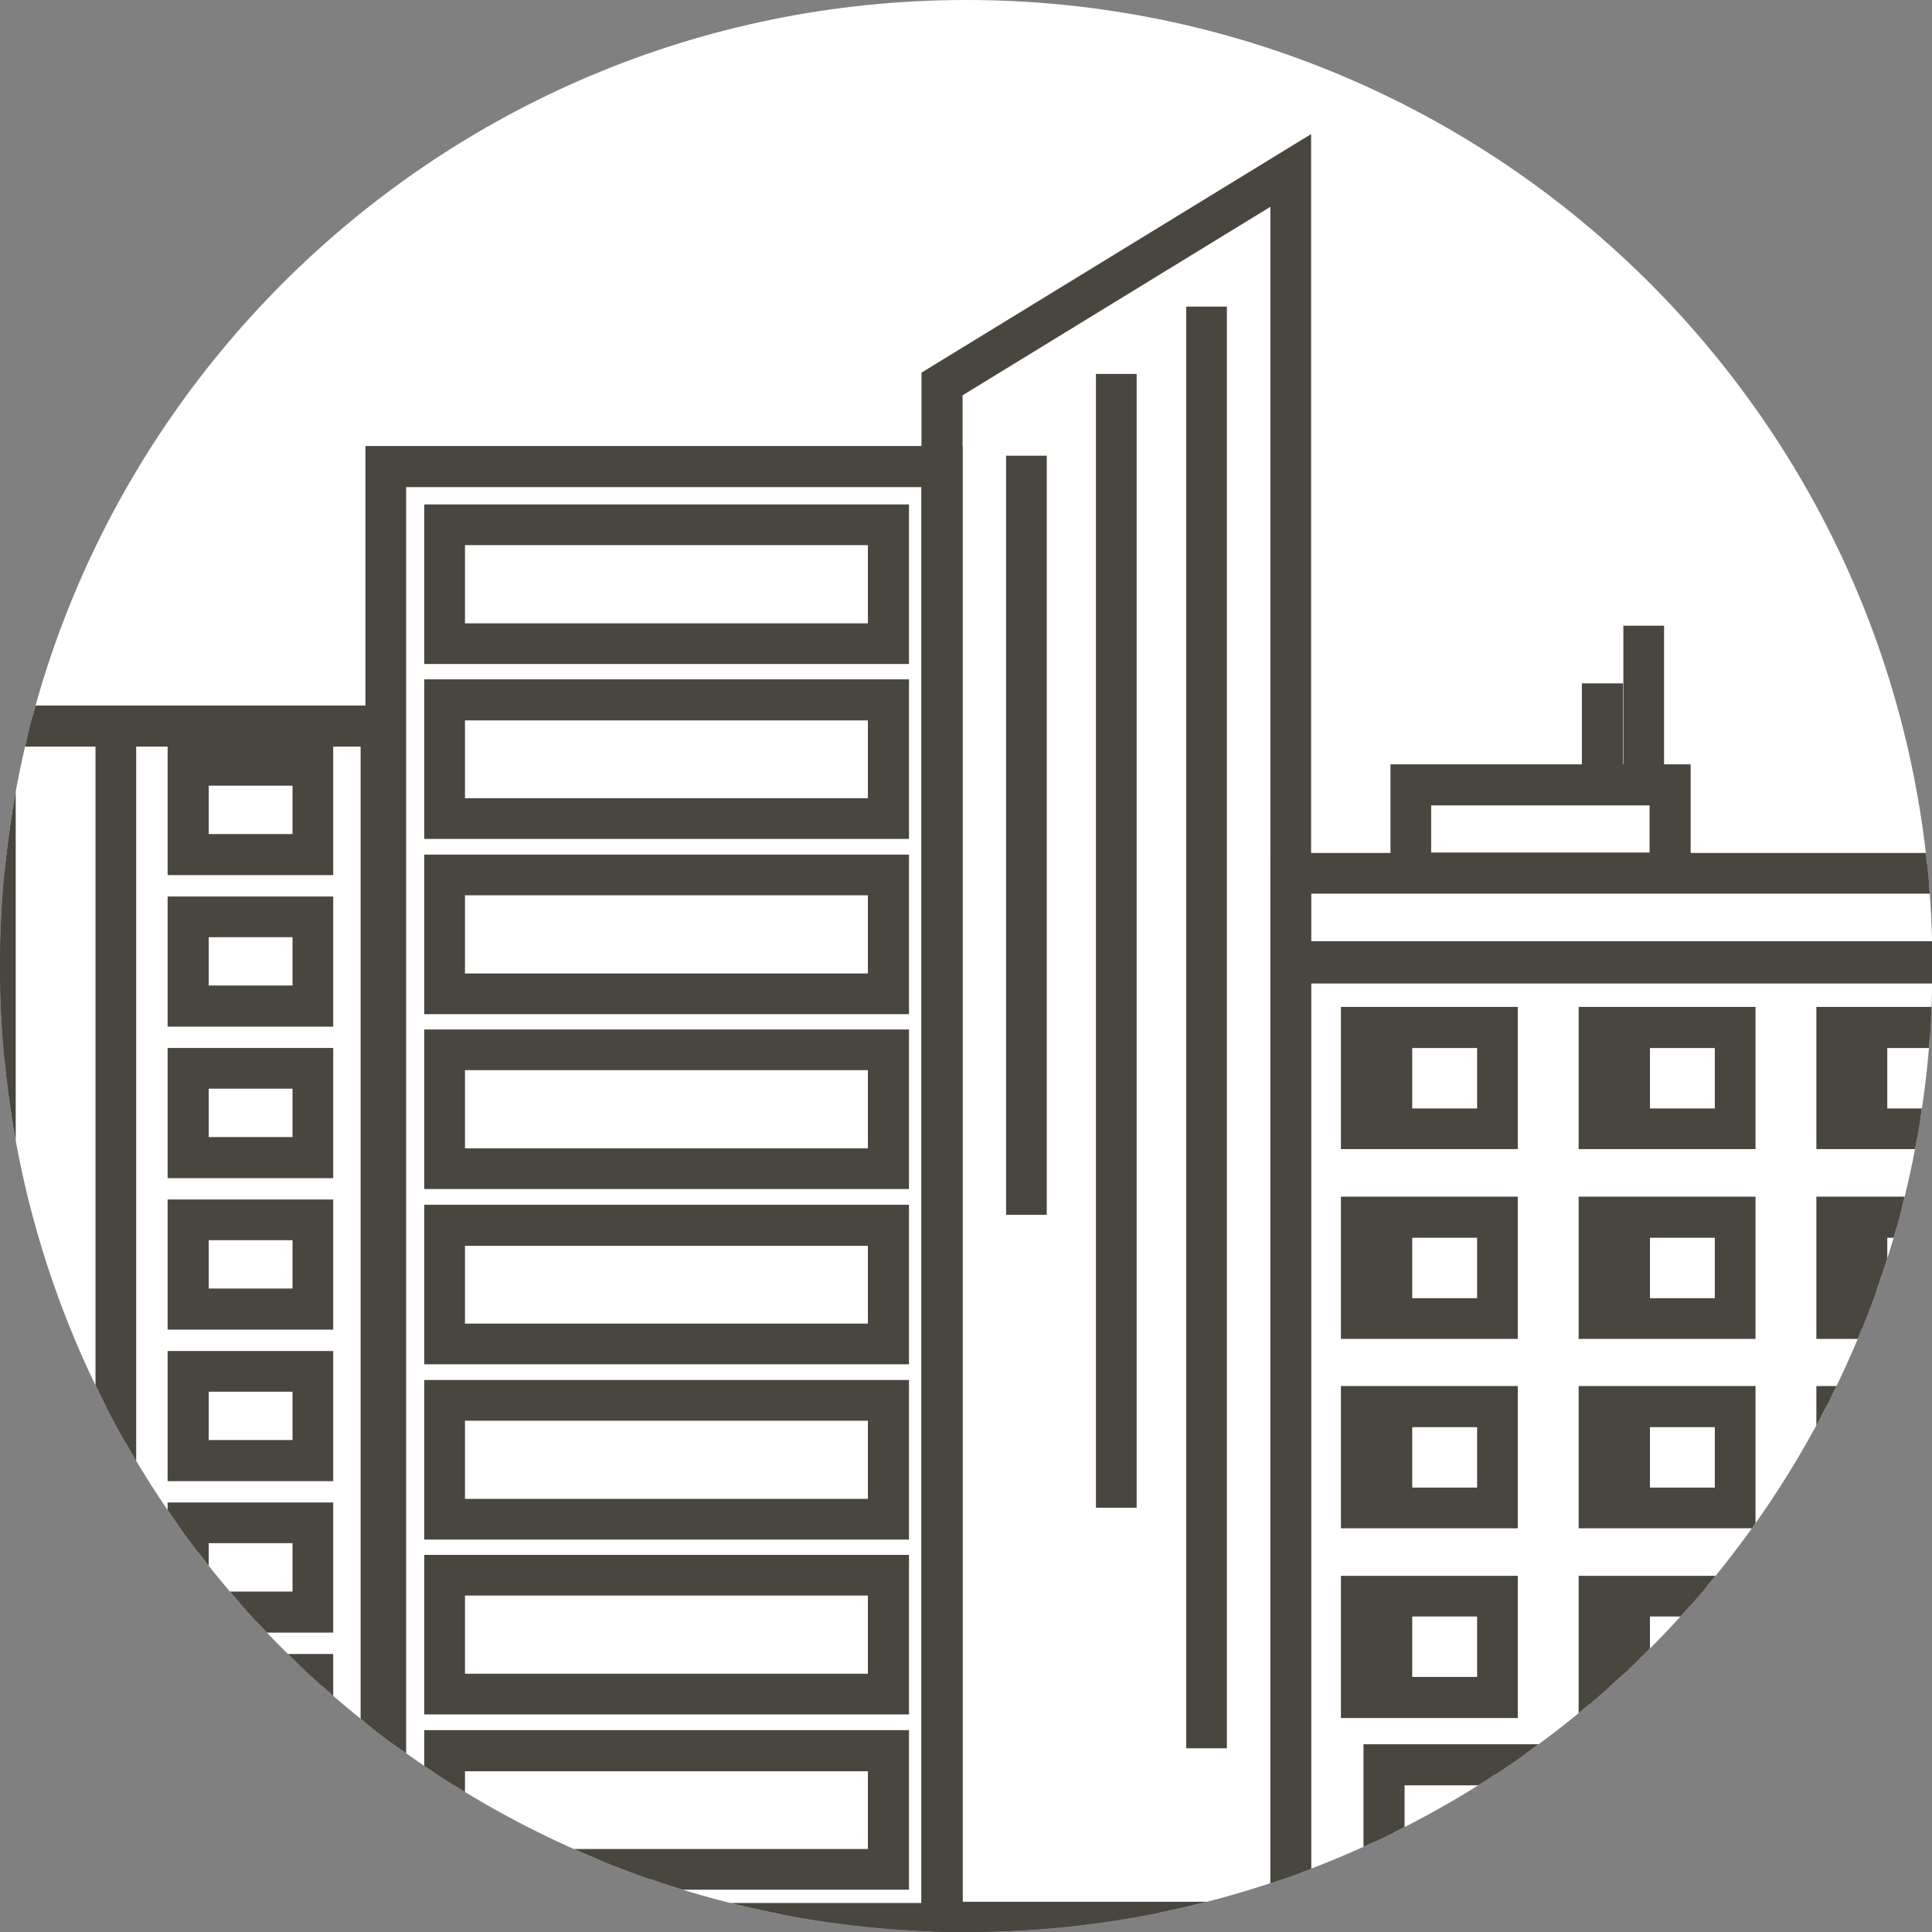 <?xml version="1.0" encoding="UTF-8"?>
<svg id="Laag_1" xmlns="http://www.w3.org/2000/svg" xmlns:xlink="http://www.w3.org/1999/xlink" version="1.1" viewBox="0 0 47.95 47.95">
  <rect x="0" y="0" width="47.95" height="47.95" fill="#808080" stroke="none"/>
  <!-- Generator: Adobe Illustrator 29.0.1, SVG Export Plug-In . SVG Version: 2.1.0 Build 192)  -->
  <defs>
    <style>
      .st0 {
        fill: #48463e;
      }

      .st1 {
        fill: #fff;
      }

      .st2 {
        fill: none;
        stroke: #48463e;
        stroke-miterlimit: 10;
        stroke-width: .54px;
      }

      .st3 {
        clip-path: url(#clippath);
      }
    </style>
    <clipPath id="clippath">
      <path class="st1" d="M0,23.98C0,37.22,10.74,47.95,23.98,47.95s23.98-10.73,23.98-23.98S37.22,0,23.98,0,0,10.73,0,23.98"/>
    </clipPath>
  </defs>
  <path class="st1" d="M0,23.98C0,37.22,10.74,47.95,23.98,47.95s23.98-10.73,23.98-23.98S37.22,0,23.98,0,0,10.73,0,23.98"/>
  <g class="st3">
    <path class="st0" d="M31.8,47.47h-8.18V9.66l8.18-5.01v42.82ZM23.14,9.4v38.55h9.13V3.81l-9.13,5.59Z"/>
    <path class="st2" d="M31.8,47.47h-8.18V9.66l8.18-5.01v42.82ZM23.14,9.4v38.55h9.13V3.81l-9.13,5.59Z"/>
    <rect class="st0" x="25.24" y="11.58" width=".47" height="18.3"/>
    <rect class="st2" x="25.24" y="11.58" width=".47" height="18.3"/>
    <rect class="st0" x="27.47" y="9.55" width=".47" height="27.6"/>
    <rect class="st2" x="27.47" y="9.55" width=".47" height="27.6"/>
    <rect class="st0" x="29.71" y="7.88" width=".47" height="35.24"/>
    <rect class="st2" x="29.71" y="7.88" width=".47" height="35.24"/>
    <path class="st0" d="M23.14,47.5h-13.33V11.82h13.33v35.69ZM9.34,47.98h14.28V11.34h-14.28v36.64Z"/>
    <path class="st2" d="M23.14,47.5h-13.33V11.82h13.33v35.69ZM9.34,47.98h14.28V11.34h-14.28v36.64Z"/>
    <path class="st0" d="M21.81,15.74h-10.54v-2.48h10.54v2.48ZM22.29,12.79h-11.49v3.42h11.49v-3.42Z"/>
    <path class="st2" d="M21.81,15.74h-10.54v-2.48h10.54v2.48ZM22.29,12.79h-11.49v3.42h11.49v-3.42Z"/>
    <path class="st0" d="M21.81,20.08h-10.54v-2.47h10.54v2.47ZM22.29,17.13h-11.49v3.42h11.49v-3.42Z"/>
    <path class="st2" d="M21.81,20.08h-10.54v-2.47h10.54v2.47ZM22.29,17.13h-11.49v3.42h11.49v-3.42Z"/>
    <path class="st0" d="M21.81,24.43h-10.54v-2.48h10.54v2.48ZM22.29,21.48h-11.49v3.42h11.49v-3.42Z"/>
    <path class="st2" d="M21.81,24.43h-10.54v-2.48h10.54v2.48ZM22.29,21.48h-11.49v3.42h11.49v-3.42Z"/>
    <path class="st0" d="M21.81,28.77h-10.54v-2.48h10.54v2.48ZM22.29,25.82h-11.49v3.42h11.49v-3.42Z"/>
    <path class="st2" d="M21.81,28.77h-10.54v-2.48h10.54v2.48ZM22.29,25.82h-11.49v3.42h11.49v-3.42Z"/>
    <path class="st0" d="M21.81,33.12h-10.54v-2.47h10.54v2.47ZM22.29,30.17h-11.49v3.42h11.49v-3.42Z"/>
    <path class="st2" d="M21.81,33.12h-10.54v-2.47h10.54v2.47ZM22.29,30.17h-11.49v3.42h11.49v-3.42Z"/>
    <path class="st0" d="M21.81,37.47h-10.54v-2.48h10.54v2.48ZM22.29,34.52h-11.49v3.42h11.49v-3.42Z"/>
    <path class="st2" d="M21.81,37.47h-10.54v-2.48h10.54v2.48ZM22.29,34.52h-11.49v3.42h11.49v-3.42Z"/>
    <path class="st0" d="M21.81,41.81h-10.54v-2.48h10.54v2.48ZM22.29,38.86h-11.49v3.42h11.49v-3.42Z"/>
    <path class="st2" d="M21.81,41.81h-10.54v-2.48h10.54v2.48ZM22.29,38.86h-11.49v3.42h11.49v-3.42Z"/>
    <path class="st0" d="M21.81,46.16h-10.54v-2.47h10.54v2.47ZM22.29,43.21h-11.49v3.42h11.49v-3.42Z"/>
    <path class="st2" d="M21.81,46.16h-10.54v-2.47h10.54v2.47ZM22.29,43.21h-11.49v3.42h11.49v-3.42Z"/>
    <path class="st0" d="M9.22,47.48h-.84v-2.39h-4.32v2.39h-.95v-29.22h6.11v29.22ZM5.98,47.48h-1.45v-1.91h1.45v1.91ZM7.9,47.48h-1.45v-1.91h1.45v1.91ZM.12,18.26h2.52v29.22H.12v-29.22ZM-1.85,18.26H-.36v29.22h-1.49v-29.22ZM9.69,17.78H-2.32v30.17h12.02v-30.17Z"/>
    <path class="st2" d="M9.22,47.48h-.84v-2.39h-4.32v2.39h-.95v-29.22h6.11v29.22ZM5.98,47.48h-1.45v-1.91h1.45v1.91ZM7.9,47.48h-1.45v-1.91h1.45v1.91ZM.12,18.26h2.52v29.22H.12v-29.22ZM-1.85,18.26H-.36v29.22h-1.49v-29.22ZM9.69,17.78H-2.32v30.17h12.02v-30.17Z"/>
    <path class="st0" d="M7.53,20.97h-2.62v-1.74h2.62v1.74ZM8,18.76h-3.57v2.69h3.57v-2.69Z"/>
    <path class="st2" d="M7.53,20.97h-2.62v-1.74h2.62v1.74ZM8,18.76h-3.57v2.69h3.57v-2.69Z"/>
    <path class="st0" d="M7.53,24.73h-2.62v-1.74h2.62v1.74ZM8,22.52h-3.57v2.69h3.57v-2.69Z"/>
    <path class="st2" d="M7.53,24.73h-2.62v-1.74h2.62v1.74ZM8,22.52h-3.57v2.69h3.57v-2.69Z"/>
    <path class="st0" d="M7.53,28.49h-2.62v-1.74h2.62v1.74ZM8,26.28h-3.57v2.69h3.57v-2.69Z"/>
    <path class="st2" d="M7.53,28.49h-2.62v-1.74h2.62v1.74ZM8,26.28h-3.57v2.69h3.57v-2.69Z"/>
    <path class="st0" d="M7.53,32.25h-2.62v-1.74h2.62v1.74ZM8,30.04h-3.57v2.69h3.57v-2.69Z"/>
    <path class="st2" d="M7.53,32.25h-2.62v-1.74h2.62v1.74ZM8,30.04h-3.57v2.69h3.57v-2.69Z"/>
    <path class="st0" d="M7.53,36.01h-2.62v-1.74h2.62v1.74ZM8,33.8h-3.57v2.69h3.57v-2.69Z"/>
    <path class="st2" d="M7.53,36.01h-2.62v-1.74h2.62v1.74ZM8,33.8h-3.57v2.69h3.57v-2.69Z"/>
    <path class="st0" d="M7.53,39.77h-2.62v-1.74h2.62v1.74ZM8,37.56h-3.57v2.69h3.57v-2.69Z"/>
    <path class="st2" d="M7.53,39.77h-2.62v-1.74h2.62v1.74ZM8,37.56h-3.57v2.69h3.57v-2.69Z"/>
    <path class="st0" d="M7.53,43.53h-2.62v-1.74h2.62v1.74ZM8,41.32h-3.57v2.69h3.57v-2.69Z"/>
    <path class="st2" d="M7.53,43.53h-2.62v-1.74h2.62v1.74ZM8,41.32h-3.57v2.69h3.57v-2.69Z"/>
    <path class="st0" d="M32.27,21.91h18.35v1.72h-18.35v-1.72ZM50.62,47.5h-18.35v-23.36h18.35v23.36ZM31.8,21.44v26.54h19.3v-26.54h-19.3Z"/>
    <path class="st2" d="M32.27,21.91h18.35v1.72h-18.35v-1.72ZM50.62,47.5h-18.35v-23.36h18.35v23.36ZM31.8,21.44v26.54h19.3v-26.54h-19.3Z"/>
    <path class="st0" d="M48.26,47.63h-6.57v-3.6h6.57v3.6ZM34.59,44.04h6.62v3.6h-6.62v-3.6ZM34.11,47.95h14.62v-4.39h-14.62v4.39Z"/>
    <path class="st2" d="M48.26,47.63h-6.57v-3.6h6.57v3.6ZM34.59,44.04h6.62v3.6h-6.62v-3.6ZM34.11,47.95h14.62v-4.39h-14.62v4.39Z"/>
    <path class="st0" d="M34.03,25.74h.28v2.04h-.28v-2.04ZM34.78,25.74h2.15v2.04h-2.15v-2.04ZM33.55,28.25h3.85v-2.99h-3.85v2.99Z"/>
    <path class="st2" d="M34.03,25.74h.28v2.04h-.28v-2.04ZM34.78,25.74h2.15v2.04h-2.15v-2.04ZM33.55,28.25h3.85v-2.99h-3.85v2.99Z"/>
    <path class="st0" d="M39.92,25.74h.28v2.04h-.28v-2.04ZM40.68,25.74h2.15v2.04h-2.15v-2.04ZM39.45,28.25h3.85v-2.99h-3.85v2.99Z"/>
    <path class="st2" d="M39.92,25.74h.28v2.04h-.28v-2.04ZM40.68,25.74h2.15v2.04h-2.15v-2.04ZM39.45,28.25h3.85v-2.99h-3.85v2.99Z"/>
    <path class="st0" d="M48.72,27.78h-2.15v-2.04h2.15v2.04ZM46.1,27.78h-.28v-2.04h.28v2.04ZM45.35,28.25h3.85v-2.99h-3.85v2.99Z"/>
    <path class="st2" d="M48.72,27.78h-2.15v-2.04h2.15v2.04ZM46.1,27.78h-.28v-2.04h.28v2.04ZM45.35,28.25h3.85v-2.99h-3.85v2.99Z"/>
    <path class="st0" d="M34.03,30.45h.28v2.04h-.28v-2.04ZM34.78,30.45h2.15v2.04h-2.15v-2.04ZM33.55,32.96h3.85v-2.99h-3.85v2.99Z"/>
    <path class="st2" d="M34.03,30.45h.28v2.04h-.28v-2.04ZM34.78,30.45h2.15v2.04h-2.15v-2.04ZM33.55,32.96h3.85v-2.99h-3.85v2.99Z"/>
    <path class="st0" d="M39.92,30.45h.28v2.04h-.28v-2.04ZM40.68,30.45h2.15v2.04h-2.15v-2.04ZM39.45,32.96h3.85v-2.99h-3.85v2.99Z"/>
    <path class="st2" d="M39.92,30.45h.28v2.04h-.28v-2.04ZM40.68,30.45h2.15v2.04h-2.15v-2.04ZM39.45,32.96h3.85v-2.99h-3.85v2.99Z"/>
    <path class="st0" d="M45.82,30.45h.28v2.04h-.28v-2.04ZM46.57,30.45h2.15v2.04h-2.15v-2.04ZM45.35,32.96h3.85v-2.99h-3.85v2.99Z"/>
    <path class="st2" d="M45.82,30.45h.28v2.04h-.28v-2.04ZM46.57,30.45h2.15v2.04h-2.15v-2.04ZM45.35,32.96h3.85v-2.99h-3.85v2.99Z"/>
    <path class="st0" d="M34.03,35.15h.28v2.04h-.28v-2.04ZM34.78,35.15h2.15v2.04h-2.15v-2.04ZM33.55,37.66h3.85v-2.99h-3.85v2.99Z"/>
    <path class="st2" d="M34.03,35.15h.28v2.04h-.28v-2.04ZM34.78,35.15h2.15v2.04h-2.15v-2.04ZM33.55,37.66h3.85v-2.99h-3.85v2.99Z"/>
    <path class="st0" d="M39.92,35.15h.28v2.04h-.28v-2.04ZM40.68,35.15h2.15v2.04h-2.15v-2.04ZM39.45,37.66h3.85v-2.99h-3.85v2.99Z"/>
    <path class="st2" d="M39.92,35.15h.28v2.04h-.28v-2.04ZM40.68,35.15h2.15v2.04h-2.15v-2.04ZM39.45,37.66h3.85v-2.99h-3.85v2.99Z"/>
    <path class="st0" d="M45.82,35.15h.28v2.04h-.28v-2.04ZM46.57,35.15h2.15v2.04h-2.15v-2.04ZM45.35,37.66h3.85v-2.99h-3.85v2.99Z"/>
    <path class="st2" d="M45.82,35.15h.28v2.04h-.28v-2.04ZM46.57,35.15h2.15v2.04h-2.15v-2.04ZM45.35,37.66h3.85v-2.99h-3.85v2.99Z"/>
    <path class="st0" d="M34.03,39.85h.28v2.04h-.28v-2.04ZM34.78,39.85h2.15v2.04h-2.15v-2.04ZM33.55,42.37h3.85v-2.99h-3.85v2.99Z"/>
    <path class="st2" d="M34.03,39.85h.28v2.04h-.28v-2.04ZM34.78,39.85h2.15v2.04h-2.15v-2.04ZM33.55,42.37h3.85v-2.99h-3.85v2.99Z"/>
    <path class="st0" d="M39.92,39.85h.28v2.04h-.28v-2.04ZM40.68,39.85h2.15v2.04h-2.15v-2.04ZM39.45,42.37h3.85v-2.99h-3.85v2.99Z"/>
    <path class="st2" d="M39.92,39.85h.28v2.04h-.28v-2.04ZM40.68,39.85h2.15v2.04h-2.15v-2.04ZM39.45,42.37h3.85v-2.99h-3.85v2.99Z"/>
    <path class="st0" d="M45.82,39.85h.28v2.04h-.28v-2.04ZM46.57,39.85h2.15v2.04h-2.15v-2.04ZM45.35,42.37h3.85v-2.99h-3.85v2.99Z"/>
    <path class="st2" d="M45.82,39.85h.28v2.04h-.28v-2.04ZM46.57,39.85h2.15v2.04h-2.15v-2.04ZM45.35,42.37h3.85v-2.99h-3.85v2.99Z"/>
    <path class="st0" d="M41.21,21.43h-5.96v-1.71h5.96v1.71ZM41.03,19.24v-3.44h-.47v3.44h-.55v-2.01h-.48v2.01h-4.75v2.66h6.91v-2.66h-.66Z"/>
    <path class="st2" d="M41.21,21.43h-5.96v-1.71h5.96v1.71ZM41.03,19.24v-3.44h-.47v3.44h-.55v-2.01h-.48v2.01h-4.75v2.66h6.91v-2.66h-.66Z"/>
  </g>
</svg>